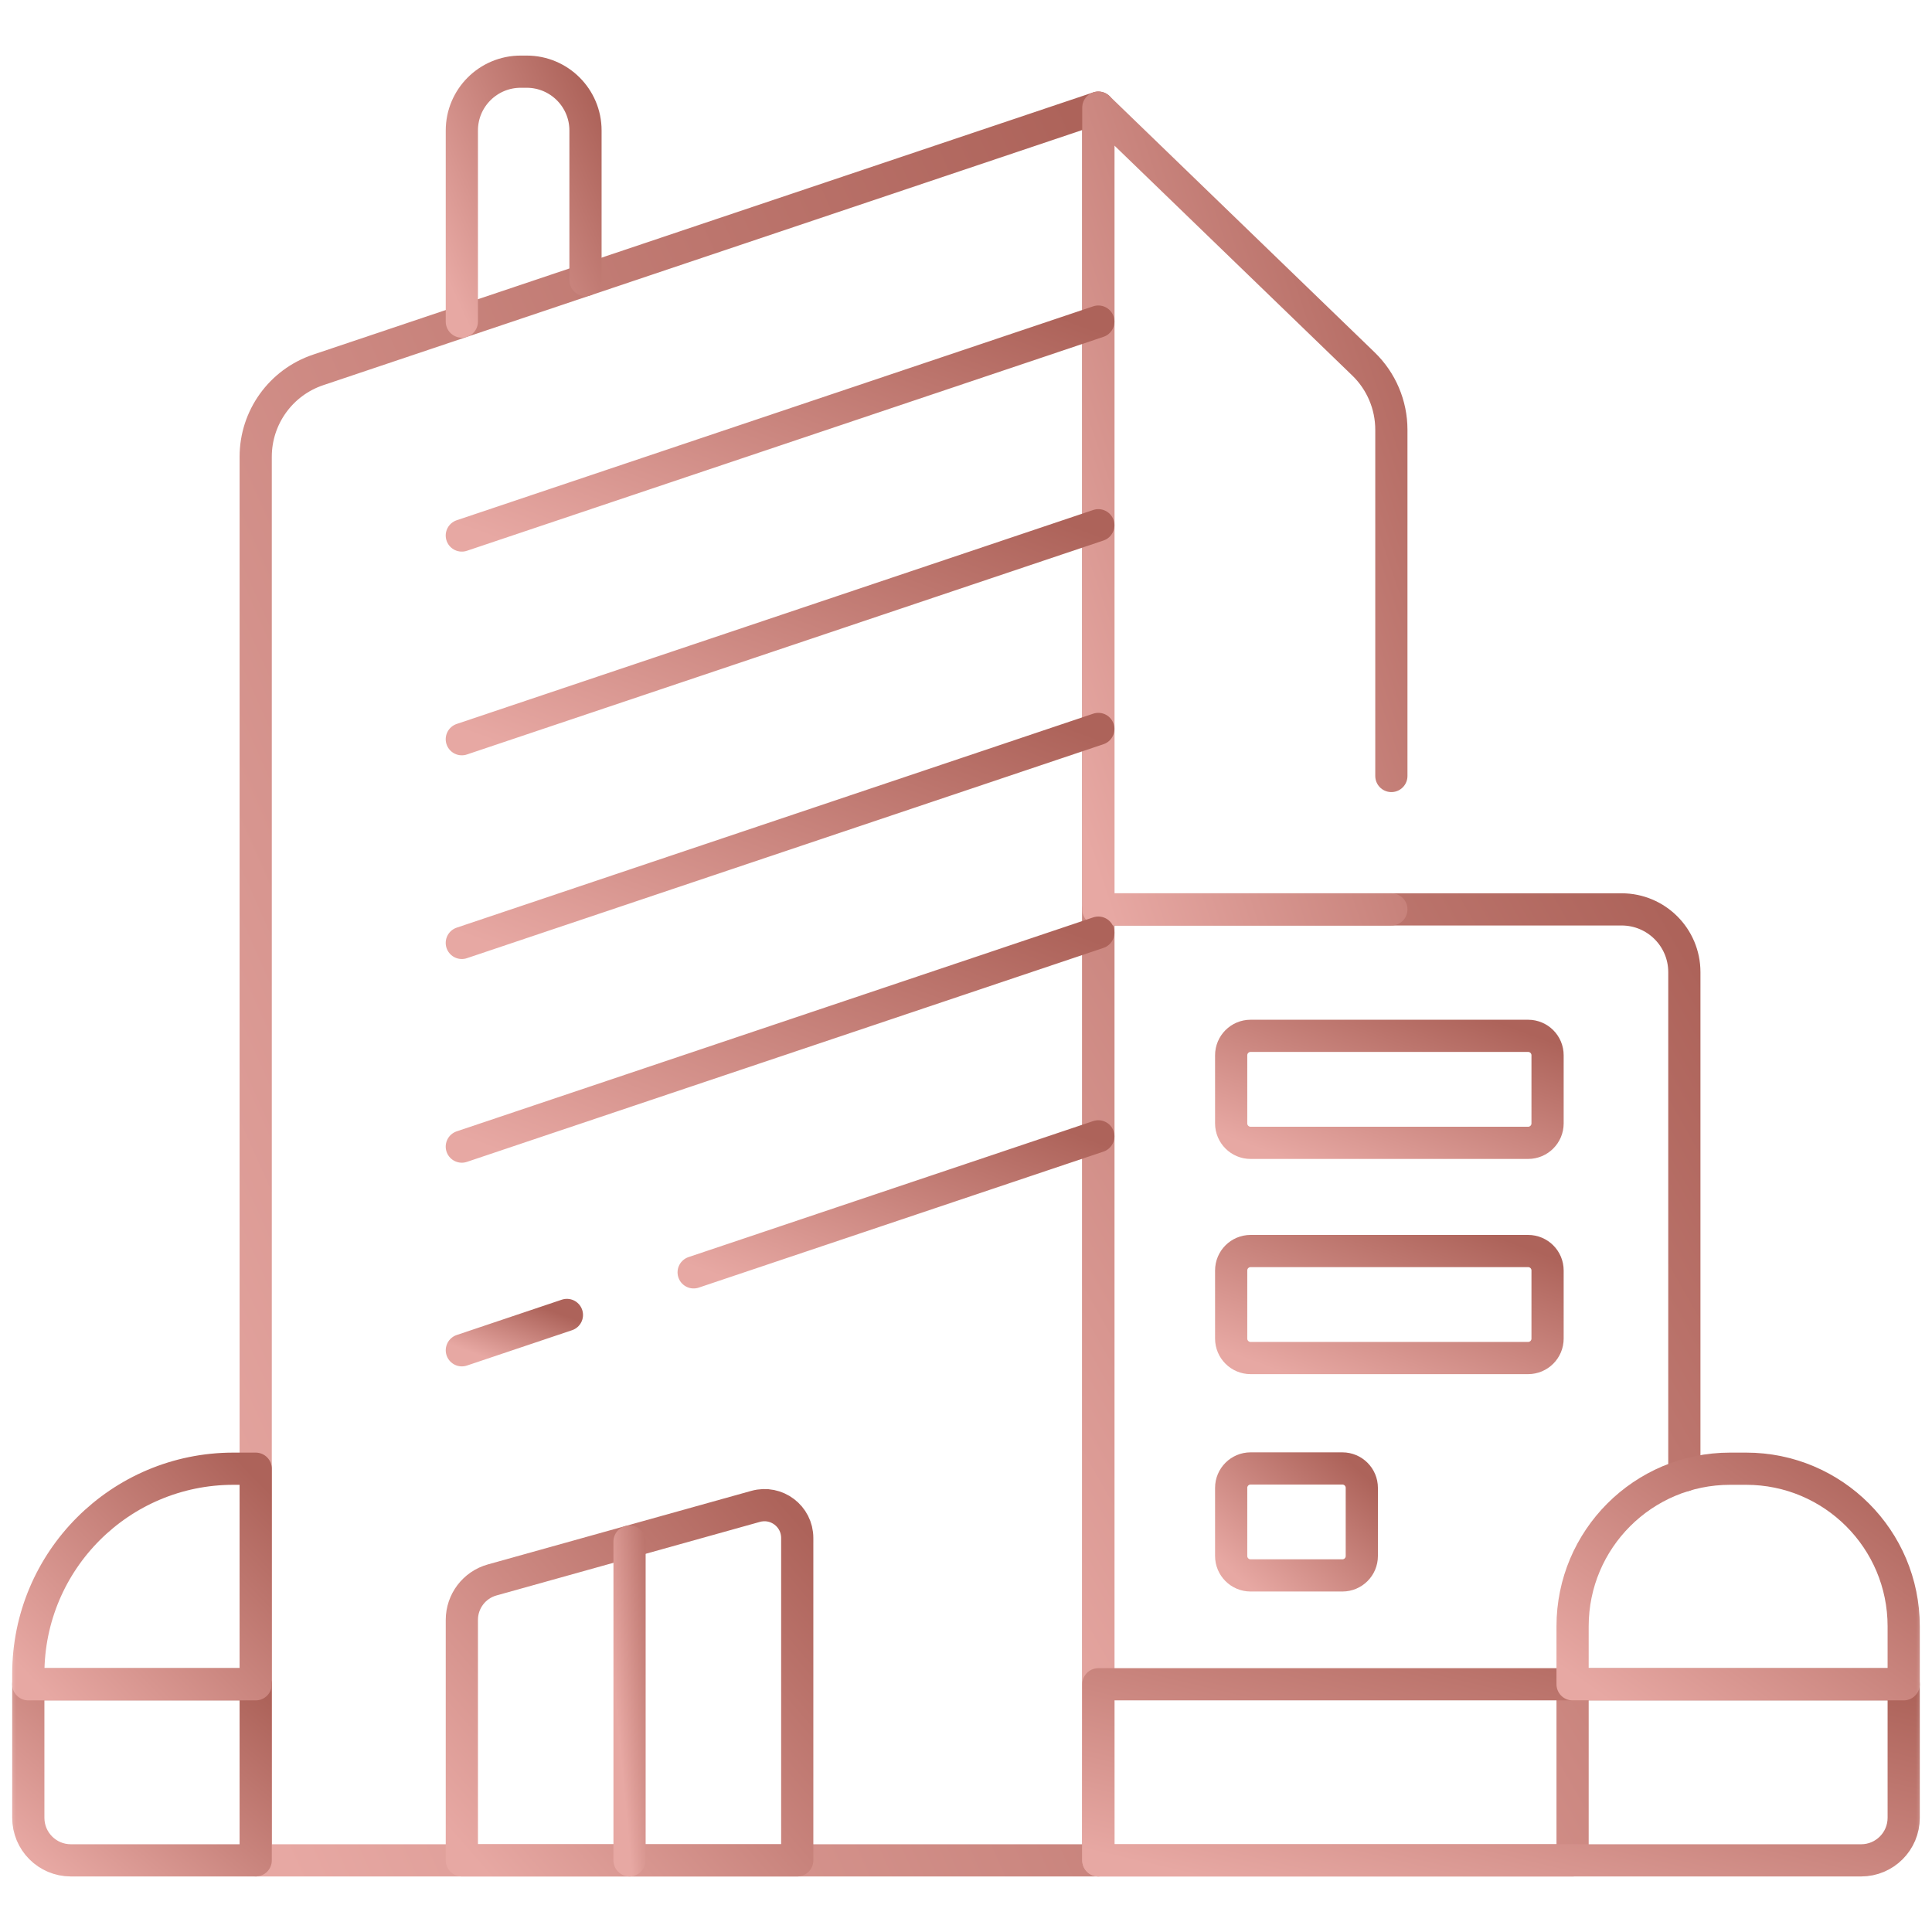 <svg width="60" height="60" viewBox="0 0 60 60" fill="none" xmlns="http://www.w3.org/2000/svg">
<mask id="mask0_157_220" style="mask-type:luminance" maskUnits="userSpaceOnUse" x="0" y="0" width="60" height="60">
<path d="M0 3.8147e-06H60V60H0V3.8147e-06Z" fill="white"/>
</mask>
<g mask="url(#mask0_157_220)">
<path d="M34.11 57.775H7.941V14.185C7.941 12.963 8.722 11.877 9.88 11.488L34.11 3.343V57.775Z" stroke="url(#paint0_linear_157_220)" stroke-miterlimit="10" stroke-linecap="round" stroke-linejoin="round"/>
<path d="M48.838 52.307V57.775H34.11V28.242H50.36C51.437 28.242 52.309 29.114 52.309 30.191V45.824" stroke="url(#paint1_linear_157_220)" stroke-miterlimit="10" stroke-linecap="round" stroke-linejoin="round"/>
<path d="M34.11 57.775H57.8C58.529 57.775 59.121 57.183 59.121 56.453V52.307H34.11V57.775Z" stroke="url(#paint2_linear_157_220)" stroke-miterlimit="10" stroke-linecap="round" stroke-linejoin="round"/>
<path d="M53.731 45.612H54.227C56.93 45.612 59.121 47.803 59.121 50.506V52.307H48.838V50.506C48.838 47.803 51.029 45.612 53.731 45.612Z" stroke="url(#paint3_linear_157_220)" stroke-miterlimit="10" stroke-linecap="round" stroke-linejoin="round"/>
<path d="M2.2 57.775H7.941V52.307H0.879V56.453C0.879 57.183 1.47 57.775 2.2 57.775Z" stroke="url(#paint4_linear_157_220)" stroke-miterlimit="10" stroke-linecap="round" stroke-linejoin="round"/>
<path d="M7.25 45.612H7.941V52.307H0.879V51.984C0.879 48.465 3.732 45.612 7.25 45.612Z" stroke="url(#paint5_linear_157_220)" stroke-miterlimit="10" stroke-linecap="round" stroke-linejoin="round"/>
<path d="M43.21 28.242H34.11V3.343L42.342 11.301C42.897 11.837 43.21 12.575 43.21 13.346V24.099" stroke="url(#paint6_linear_157_220)" stroke-miterlimit="10" stroke-linecap="round" stroke-linejoin="round"/>
<path d="M14.343 9.988V4.052C14.343 3.044 15.161 2.226 16.171 2.226H16.356C17.365 2.226 18.183 3.044 18.183 4.052V8.697" stroke="url(#paint7_linear_157_220)" stroke-miterlimit="10" stroke-linecap="round" stroke-linejoin="round"/>
<path d="M34.11 9.987L14.342 16.631" stroke="url(#paint8_linear_157_220)" stroke-miterlimit="10" stroke-linecap="round" stroke-linejoin="round"/>
<path d="M34.11 16.312L14.342 22.957" stroke="url(#paint9_linear_157_220)" stroke-miterlimit="10" stroke-linecap="round" stroke-linejoin="round"/>
<path d="M34.11 22.638L14.342 29.283" stroke="url(#paint10_linear_157_220)" stroke-miterlimit="10" stroke-linecap="round" stroke-linejoin="round"/>
<path d="M34.11 28.964L14.342 35.609" stroke="url(#paint11_linear_157_220)" stroke-miterlimit="10" stroke-linecap="round" stroke-linejoin="round"/>
<path d="M17.606 40.837L14.343 41.934" stroke="url(#paint12_linear_157_220)" stroke-miterlimit="10" stroke-linecap="round" stroke-linejoin="round"/>
<path d="M34.11 35.29L21.542 39.514" stroke="url(#paint13_linear_157_220)" stroke-miterlimit="10" stroke-linecap="round" stroke-linejoin="round"/>
<path d="M24.759 57.775H14.343V50.308C14.343 49.729 14.728 49.221 15.286 49.066L23.466 46.782C24.116 46.6 24.759 47.089 24.759 47.763V57.775Z" stroke="url(#paint14_linear_157_220)" stroke-miterlimit="10" stroke-linecap="round" stroke-linejoin="round"/>
<path d="M47.457 35.492H38.838C38.505 35.492 38.235 35.221 38.235 34.888V32.773C38.235 32.439 38.505 32.169 38.838 32.169H47.457C47.791 32.169 48.061 32.439 48.061 32.773V34.888C48.061 35.221 47.791 35.492 47.457 35.492Z" stroke="url(#paint15_linear_157_220)" stroke-miterlimit="10" stroke-linecap="round" stroke-linejoin="round"/>
<path d="M47.457 42.175H38.838C38.505 42.175 38.235 41.904 38.235 41.571V39.456C38.235 39.122 38.505 38.852 38.838 38.852H47.457C47.791 38.852 48.061 39.122 48.061 39.456V41.571C48.061 41.904 47.791 42.175 47.457 42.175Z" stroke="url(#paint16_linear_157_220)" stroke-miterlimit="10" stroke-linecap="round" stroke-linejoin="round"/>
<path d="M41.689 48.926H38.838C38.505 48.926 38.235 48.656 38.235 48.323V46.207C38.235 45.874 38.505 45.604 38.838 45.604H41.689C42.022 45.604 42.292 45.874 42.292 46.207V48.323C42.292 48.656 42.022 48.926 41.689 48.926Z" stroke="url(#paint17_linear_157_220)" stroke-miterlimit="10" stroke-linecap="round" stroke-linejoin="round"/>
<path d="M19.551 47.875V57.775" stroke="url(#paint18_linear_157_220)" stroke-miterlimit="10" stroke-linecap="round" stroke-linejoin="round"/>
</g>
<defs>
<linearGradient id="paint0_linear_157_220" x1="34.11" y1="5.446" x2="-6.373" y2="23.405" gradientUnits="userSpaceOnUse">
<stop stop-color="#AD635A"/>
<stop offset="1" stop-color="#E7A8A3"/>
</linearGradient>
<linearGradient id="paint1_linear_157_220" x1="52.309" y1="29.383" x2="26.847" y2="43.862" gradientUnits="userSpaceOnUse">
<stop stop-color="#AD635A"/>
<stop offset="1" stop-color="#E7A8A3"/>
</linearGradient>
<linearGradient id="paint2_linear_157_220" x1="59.121" y1="52.518" x2="56.66" y2="62.906" gradientUnits="userSpaceOnUse">
<stop stop-color="#AD635A"/>
<stop offset="1" stop-color="#E7A8A3"/>
</linearGradient>
<linearGradient id="paint3_linear_157_220" x1="59.121" y1="45.871" x2="52.794" y2="54.839" gradientUnits="userSpaceOnUse">
<stop stop-color="#AD635A"/>
<stop offset="1" stop-color="#E7A8A3"/>
</linearGradient>
<linearGradient id="paint4_linear_157_220" x1="7.941" y1="52.518" x2="2.539" y2="58.957" gradientUnits="userSpaceOnUse">
<stop stop-color="#AD635A"/>
<stop offset="1" stop-color="#E7A8A3"/>
</linearGradient>
<linearGradient id="paint5_linear_157_220" x1="7.941" y1="45.871" x2="1.228" y2="52.407" gradientUnits="userSpaceOnUse">
<stop stop-color="#AD635A"/>
<stop offset="1" stop-color="#E7A8A3"/>
</linearGradient>
<linearGradient id="paint6_linear_157_220" x1="43.21" y1="4.305" x2="28.082" y2="9.407" gradientUnits="userSpaceOnUse">
<stop stop-color="#AD635A"/>
<stop offset="1" stop-color="#E7A8A3"/>
</linearGradient>
<linearGradient id="paint7_linear_157_220" x1="18.183" y1="2.525" x2="12.299" y2="5.211" gradientUnits="userSpaceOnUse">
<stop stop-color="#AD635A"/>
<stop offset="1" stop-color="#E7A8A3"/>
</linearGradient>
<linearGradient id="paint8_linear_157_220" x1="34.11" y1="10.243" x2="29.822" y2="22.014" gradientUnits="userSpaceOnUse">
<stop stop-color="#AD635A"/>
<stop offset="1" stop-color="#E7A8A3"/>
</linearGradient>
<linearGradient id="paint9_linear_157_220" x1="34.11" y1="16.569" x2="29.822" y2="28.339" gradientUnits="userSpaceOnUse">
<stop stop-color="#AD635A"/>
<stop offset="1" stop-color="#E7A8A3"/>
</linearGradient>
<linearGradient id="paint10_linear_157_220" x1="34.11" y1="22.895" x2="29.822" y2="34.665" gradientUnits="userSpaceOnUse">
<stop stop-color="#AD635A"/>
<stop offset="1" stop-color="#E7A8A3"/>
</linearGradient>
<linearGradient id="paint11_linear_157_220" x1="34.11" y1="29.221" x2="29.822" y2="40.991" gradientUnits="userSpaceOnUse">
<stop stop-color="#AD635A"/>
<stop offset="1" stop-color="#E7A8A3"/>
</linearGradient>
<linearGradient id="paint12_linear_157_220" x1="17.606" y1="40.88" x2="16.898" y2="42.823" gradientUnits="userSpaceOnUse">
<stop stop-color="#AD635A"/>
<stop offset="1" stop-color="#E7A8A3"/>
</linearGradient>
<linearGradient id="paint13_linear_157_220" x1="34.11" y1="35.453" x2="31.384" y2="42.936" gradientUnits="userSpaceOnUse">
<stop stop-color="#AD635A"/>
<stop offset="1" stop-color="#E7A8A3"/>
</linearGradient>
<linearGradient id="paint14_linear_157_220" x1="24.759" y1="47.17" x2="13.796" y2="56.722" gradientUnits="userSpaceOnUse">
<stop stop-color="#AD635A"/>
<stop offset="1" stop-color="#E7A8A3"/>
</linearGradient>
<linearGradient id="paint15_linear_157_220" x1="48.061" y1="32.297" x2="45.907" y2="38.175" gradientUnits="userSpaceOnUse">
<stop stop-color="#AD635A"/>
<stop offset="1" stop-color="#E7A8A3"/>
</linearGradient>
<linearGradient id="paint16_linear_157_220" x1="48.061" y1="38.981" x2="45.907" y2="44.858" gradientUnits="userSpaceOnUse">
<stop stop-color="#AD635A"/>
<stop offset="1" stop-color="#E7A8A3"/>
</linearGradient>
<linearGradient id="paint17_linear_157_220" x1="42.292" y1="45.732" x2="38.983" y2="49.462" gradientUnits="userSpaceOnUse">
<stop stop-color="#AD635A"/>
<stop offset="1" stop-color="#E7A8A3"/>
</linearGradient>
<linearGradient id="paint18_linear_157_220" x1="20.551" y1="48.257" x2="18.715" y2="48.428" gradientUnits="userSpaceOnUse">
<stop stop-color="#AD635A"/>
<stop offset="1" stop-color="#E7A8A3"/>
</linearGradient>
</defs>
</svg>
